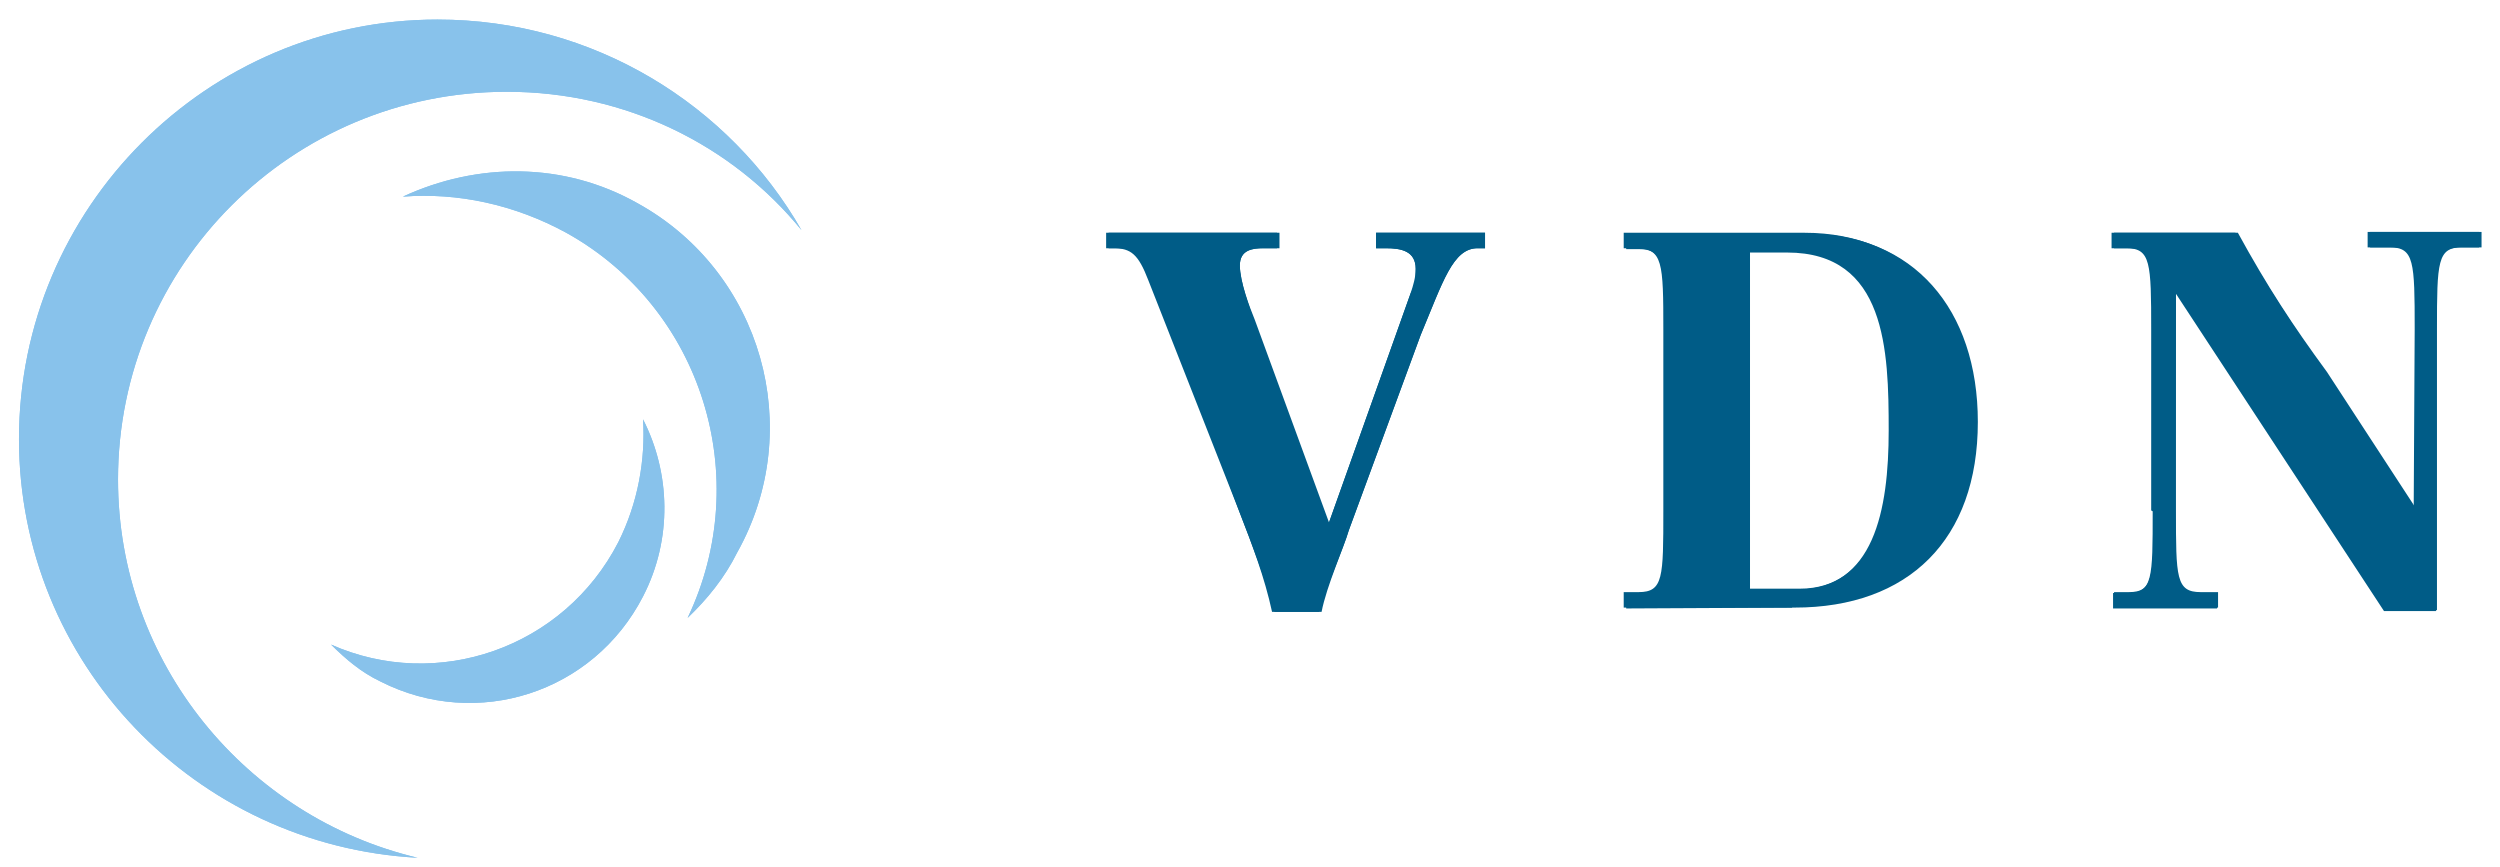 <?xml version="1.0" encoding="UTF-8" standalone="no"?>
<!-- Created with Inkscape (http://www.inkscape.org/) -->

<svg
   xmlns:dc="http://purl.org/dc/elements/1.1/"
   xmlns:cc="http://creativecommons.org/ns#"
   xmlns:rdf="http://www.w3.org/1999/02/22-rdf-syntax-ns#"
   xmlns:svg="http://www.w3.org/2000/svg"
   xmlns="http://www.w3.org/2000/svg"
   version="1.1"
   width="1024"
   height="355"
   id="svg3242">
  <defs
     id="defs3244">
    <clipPath
       id="clipPath3009">
      <path
         d="m 339.913,71.142 150.783,0 0,63.32 -150.783,0 0,-63.32 z"
         id="path3011" />
    </clipPath>
    <clipPath
       id="clipPath3017">
      <path
         d="m 0,0 595.276,0 0,841.89 L 0,841.89 0,0 z"
         id="path3019" />
    </clipPath>
    <clipPath
       id="clipPath3027">
      <path
         d="m -2.436,-1.557 4.265,0 0,17.376 -4.265,0 0,-17.376 z"
         id="path3029" />
    </clipPath>
  </defs>
  <g
     transform="translate(0,-413)"
     id="layer1">
    <g
       transform="matrix(7.268,0,0,-7.268,-2466.774,1317.748)"
       id="g3005">
      <g
         clip-path="url(#clipPath3009)"
         id="g3007">
        <g
           id="g3013">
          <g
             clip-path="url(#clipPath3017)"
             id="g3015">
            <g
               transform="matrix(139.564,0,0,48.45,339.913,75.416)"
               id="g3021">
              <g
                 id="g3023">
                <g
                   clip-path="url(#clipPath3027)"
                   id="g3025">
                  <path
                     d="m 0.004,0.502 c 0,0.269 0.076,0.488 0.169,0.488 0.063,0 0.118,-0.099 0.147,-0.245 C 0.292,0.844 0.249,0.906 0.201,0.906 0.114,0.906 0.044,0.704 0.044,0.455 0.044,0.241 0.096,0.062 0.165,0.015 0.075,0.029 0.004,0.242 0.004,0.502 z M 0.254,0.776 C 0.304,0.696 0.322,0.514 0.294,0.37 0.289,0.341 0.282,0.316 0.274,0.294 0.301,0.457 0.28,0.654 0.225,0.742 0.204,0.775 0.181,0.789 0.159,0.784 0.189,0.824 0.224,0.825 0.254,0.776 z M 0.256,0.319 C 0.236,0.207 0.189,0.163 0.15,0.22 0.142,0.231 0.136,0.246 0.13,0.263 0.173,0.208 0.224,0.259 0.246,0.382 0.254,0.428 0.257,0.478 0.256,0.525 0.267,0.463 0.268,0.386 0.256,0.319"
                     id="path3031"
                     style="fill:#88c2eb;fill-opacity:1;fill-rule:nonzero;stroke:none" />
                  <path
                     d="m 0.004,0.502 c 0,0.269 0.076,0.488 0.169,0.488 0.063,0 0.118,-0.099 0.147,-0.245 C 0.292,0.844 0.249,0.906 0.201,0.906 0.114,0.906 0.044,0.704 0.044,0.455 0.044,0.241 0.096,0.062 0.165,0.015 0.075,0.029 0.004,0.242 0.004,0.502"
                     id="path3033"
                     style="fill:#88c2eb;fill-opacity:1;fill-rule:nonzero;stroke:none" />
                  <path
                     d="M 0.254,0.776 C 0.304,0.696 0.322,0.514 0.294,0.37 0.289,0.341 0.282,0.316 0.274,0.294 0.301,0.457 0.28,0.654 0.225,0.742 0.204,0.775 0.181,0.789 0.159,0.784 0.189,0.824 0.224,0.825 0.254,0.776"
                     id="path3035"
                     style="fill:#88c2eb;fill-opacity:1;fill-rule:nonzero;stroke:none" />
                  <path
                     d="M 0.256,0.319 C 0.236,0.207 0.189,0.163 0.15,0.22 0.142,0.231 0.136,0.246 0.13,0.263 0.173,0.208 0.224,0.259 0.246,0.382 0.254,0.428 0.257,0.478 0.256,0.525 0.267,0.463 0.268,0.386 0.256,0.319"
                     id="path3037"
                     style="fill:#88c2eb;fill-opacity:1;fill-rule:nonzero;stroke:none" />
                  <path
                     d="M 0.497,0.416 0.462,0.687 C 0.458,0.717 0.455,0.724 0.447,0.724 l -0.003,0 0,0.018 0.069,0 0,-0.018 -0.006,0 C 0.502,0.724 0.497,0.722 0.497,0.704 0.497,0.685 0.501,0.655 0.503,0.641 L 0.533,0.405 0.566,0.672 c 0.001,0.009 0.002,0.018 0.002,0.028 0,0.021 -0.006,0.024 -0.012,0.024 l -0.004,0 0,0.018 0.044,0 0,-0.018 -0.003,0 C 0.583,0.724 0.579,0.685 0.57,0.623 L 0.541,0.396 C 0.539,0.376 0.532,0.331 0.529,0.301 l -0.019,0 C 0.507,0.341 0.502,0.379 0.497,0.416 z m 0.205,0.304 0,-0.393 0.02,0 c 0.031,0 0.037,0.092 0.037,0.185 0,0.093 -0.001,0.207 -0.041,0.207 l -0.016,0 z m 0.018,-0.414 -0.068,0 0,0.018 0.006,0 c 0.01,0 0.01,0.017 0.01,0.095 l 0,0.21 c 0,0.078 -2e-4,0.095 -0.011,0.095 l -0.005,0 0,0.018 0.073,0 c 0.043,0 0.069,-0.088 0.069,-0.219 0,-0.138 -0.028,-0.216 -0.074,-0.216 z m 0.145,0.113 0,0.21 c 0,0.078 -2e-4,0.095 -0.01,0.095 l -0.006,0 0,0.018 0.05,0 C 0.912,0.679 0.922,0.635 0.935,0.58 l 0.036,-0.159 4e-4,0.209 c 0,0.078 -2e-4,0.095 -0.01,0.095 l -0.009,0 0,0.018 0.045,0 0,-0.018 -0.008,0 C 0.98,0.724 0.98,0.708 0.98,0.629 l 0,-0.327 -0.021,0 -0.084,0.369 -4e-4,-0.253 c 0,-0.078 2e-4,-0.095 0.01,-0.095 l 0.007,0 0,-0.018 -0.042,0 0,0.018 0.006,0 c 0.01,0 0.01,0.017 0.01,0.095"
                     id="path3039"
                     style="fill:#005c87;fill-opacity:1;fill-rule:nonzero;stroke:none" />
                  <path
                     d="M 0.497,0.416 C 0.502,0.379 0.507,0.341 0.511,0.301 l 0.019,0 C 0.532,0.331 0.539,0.376 0.541,0.396 L 0.57,0.623 C 0.579,0.685 0.583,0.724 0.593,0.724 l 0.003,0 0,0.018 -0.044,0 0,-0.018 0.004,0 c 0.006,0 0.012,-0.003 0.012,-0.024 0,-0.01 -2e-4,-0.019 -0.002,-0.028 l -0.033,-0.267 -4e-4,0 -0.03,0.236 C 0.501,0.655 0.497,0.685 0.497,0.704 c 0,0.018 0.005,0.02 0.009,0.02 l 0.006,0 0,0.018 -0.069,0 0,-0.018 0.003,0 c 0.007,0 0.01,-0.007 0.014,-0.037"
                     id="path3041"
                     style="fill:#005c87;fill-opacity:1;fill-rule:nonzero;stroke:none" />
                  <path
                     d="m 0.703,0.72 0.016,0 C 0.759,0.72 0.76,0.606 0.76,0.513 0.76,0.42 0.753,0.328 0.723,0.328 l -0.02,0 0,0.393 z m 0.018,-0.414 c 0.046,0 0.074,0.079 0.074,0.216 0,0.131 -0.026,0.219 -0.069,0.219 l -0.073,0 0,-0.018 0.005,0 c 0.01,0 0.011,-0.017 0.011,-0.095 l 0,-0.21 c 0,-0.078 -2e-4,-0.095 -0.01,-0.095 l -0.006,0 0,-0.018"
                     id="path3043"
                     style="fill:#005c87;fill-opacity:1;fill-rule:evenodd;stroke:none" />
                  <path
                     d="m 0.866,0.419 c 0,-0.078 -2e-4,-0.095 -0.01,-0.095 l -0.006,0 0,-0.018 0.042,0 0,0.018 -0.007,0 c -0.01,0 -0.01,0.017 -0.01,0.095 l 0,0.253 4e-4,0 0.084,-0.369 0.021,0 0,0.327 c 0,0.078 2e-4,0.095 0.01,0.095 l 0.008,0 0,0.018 -0.045,0 0,-0.018 0.009,0 c 0.01,0 0.01,-0.017 0.01,-0.095 l 0,-0.209 -4e-4,0 -0.036,0.159 C 0.922,0.635 0.912,0.679 0.9,0.742 l -0.05,0 0,-0.018 0.006,0 c 0.01,0 0.01,-0.017 0.01,-0.095"
                     id="path3045"
                     style="fill:#005c87;fill-opacity:1;fill-rule:nonzero;stroke:none" />
                </g>
              </g>
            </g>
          </g>
        </g>
      </g>
    </g>
  </g>
</svg>
